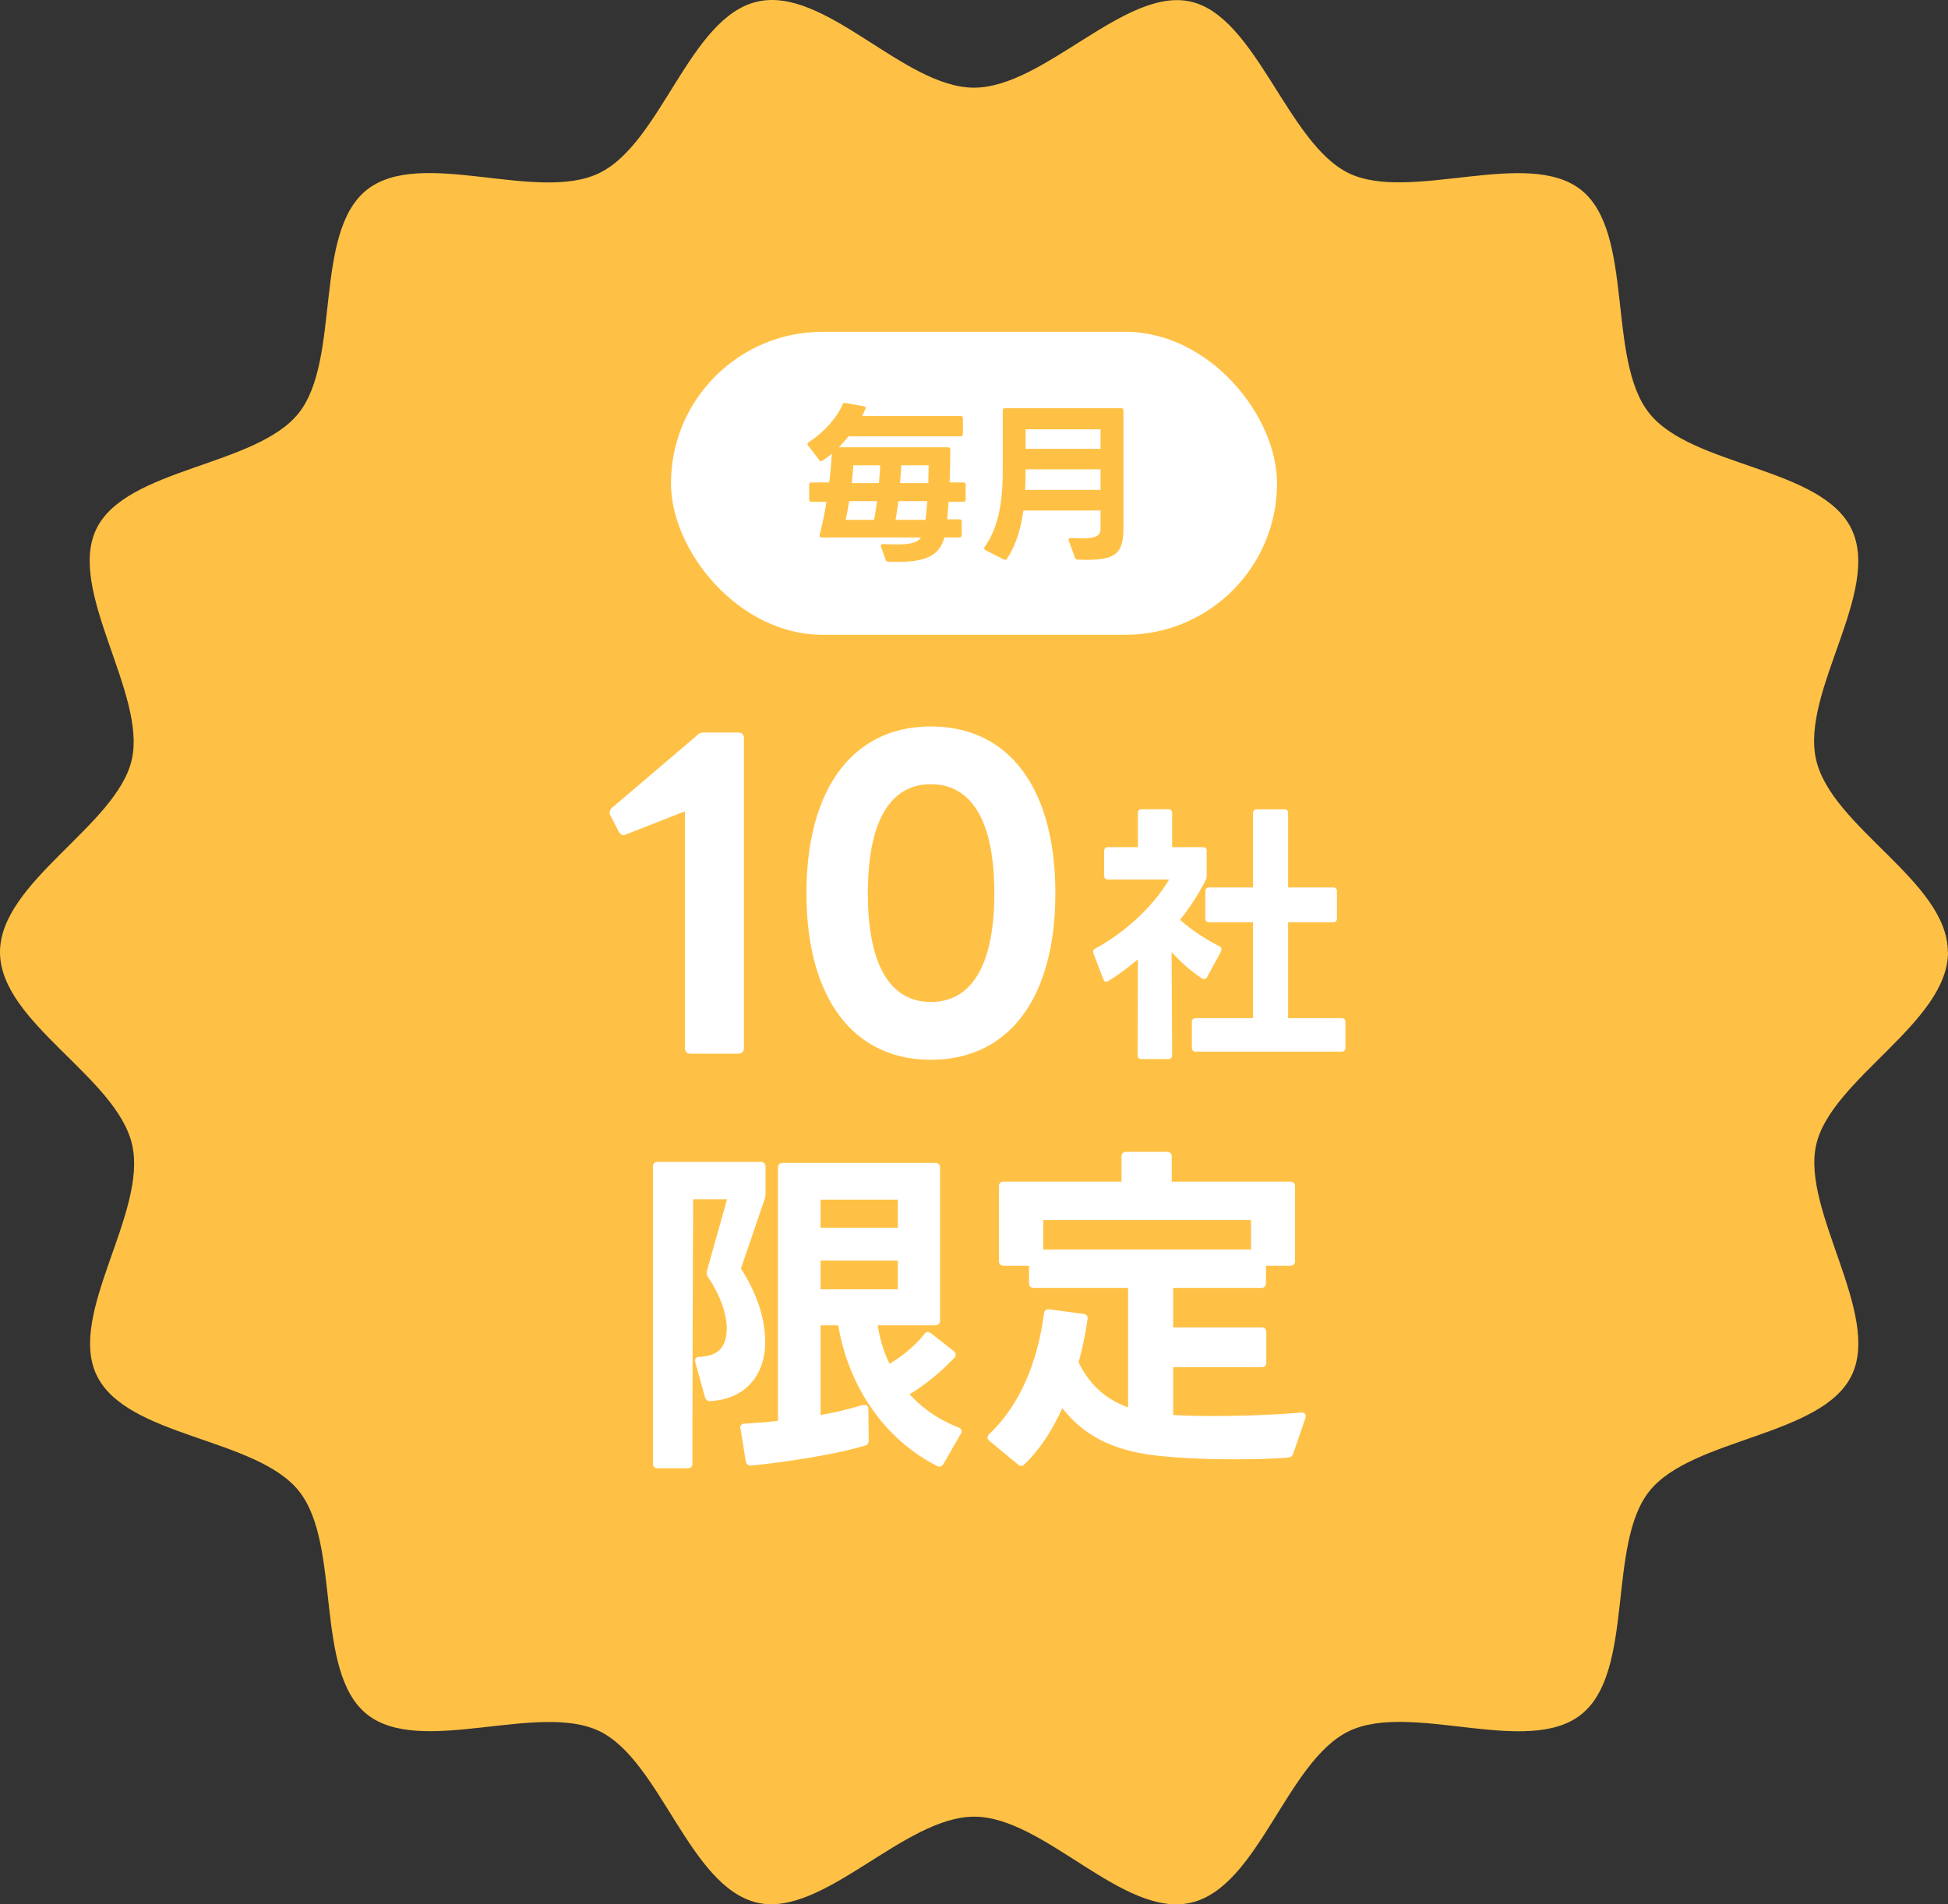 <svg width="135" height="132" viewBox="0 0 135 132" fill="none" xmlns="http://www.w3.org/2000/svg"><rect x="0" y="0" width="135" height="132" fill="#333333" stroke="none"/><path d="M135 66c0 4.873-8.087 8.782-9.132 13.337-1.044 4.556 4.509 11.739 2.458 15.99-2.05 4.251-11.067 4.328-14.022 8.033-2.954 3.706-.993 12.487-4.712 15.469-3.719 2.983-11.793-.913-16.11 1.168-4.318 2.081-6.254 10.812-10.954 11.891-4.7 1.078-10.15-5.965-15.015-5.965s-10.47 7.005-15.016 5.965c-4.712-1.066-6.712-9.835-10.953-11.891-4.24-2.056-12.404 1.789-16.11-1.168-3.707-2.956-1.745-11.738-4.713-15.469-2.967-3.73-11.946-3.718-14.022-8.033-2.05-4.251 3.528-11.269 2.458-15.977C8.087 74.642 0 70.873 0 66c0-4.873 8.087-8.782 9.132-13.337 1.044-4.556-4.509-11.739-2.458-15.99 2.05-4.251 11.067-4.328 14.022-8.033 2.954-3.706.993-12.487 4.712-15.47 3.719-2.982 11.793.914 16.11-1.167C45.837 9.922 47.773 1.191 52.485.113c4.713-1.08 10.15 5.964 15.016 5.964 4.865 0 10.469-6.993 15.016-5.965 4.546 1.028 6.711 9.835 10.952 11.891 4.241 2.056 12.405-1.79 16.111 1.168 3.706 2.956 1.745 11.738 4.713 15.469 2.967 3.73 11.946 3.718 14.022 8.033 2.076 4.315-3.528 11.269-2.458 15.977 1.069 4.708 9.131 8.464 9.131 13.337L135 66Z" fill="#FFC145"/><rect x="46.5" y="23" width="42" height="21" rx="10.5" fill="#fff"/><path d="M56.244 34.784c-.108 0-.168-.06-.168-.168v-1.008c0-.108.06-.168.168-.168h1.224c.084-.696.144-1.38.18-1.992-.216.18-.432.348-.648.48-.036.024-.06.036-.096.036-.048 0-.096-.036-.132-.084l-.768-.996a.194.194 0 0 1-.036-.108c0-.048.024-.096.084-.132.984-.624 1.944-1.668 2.34-2.604.036-.096.108-.132.204-.108l1.26.228c.12.024.168.096.12.192-.072.156-.144.312-.228.48h6.816c.108 0 .168.06.168.168v1.08c0 .108-.06.168-.168.168H58.8c-.216.264-.432.516-.672.756h7.56c.108 0 .168.06.168.168 0 .66-.012 1.44-.048 2.268h.948c.108 0 .168.06.168.168v1.008c0 .108-.06.168-.168.168h-1.02c-.024.42-.06.816-.096 1.212h.84c.108 0 .168.06.168.168v.924c0 .108-.06.168-.168.168h-1.032c-.348 1.284-1.332 1.692-3.276 1.692-.192 0-.396 0-.6-.012-.096 0-.156-.036-.192-.132l-.324-.9c-.012-.024-.012-.048-.012-.072 0-.072.06-.12.156-.12.348.012.66.024.936.024.912 0 1.428-.108 1.692-.48h-6.876c-.12 0-.168-.072-.144-.192.18-.696.336-1.476.468-2.28h-1.032Zm4.668-1.296c.036-.432.072-.852.084-1.236h-1.86c-.024.36-.06.78-.108 1.236h1.884Zm3.42 0c.012-.48.024-.912.024-1.236H62.46c-.024.384-.048.804-.084 1.236h1.956Zm-3.756 2.544c.072-.384.144-.828.204-1.296h-1.932c-.072.42-.144.864-.24 1.296h1.968Zm3.564 0c.048-.408.084-.852.12-1.296h-2.004c-.06.468-.12.912-.192 1.296h2.076Zm6.78-.648c-.18 1.296-.516 2.4-1.128 3.336-.06.084-.132.108-.228.06l-1.272-.648c-.06-.024-.084-.072-.084-.108 0-.036.012-.084.036-.12.996-1.44 1.248-3.168 1.248-5.388V28.46c0-.108.06-.168.168-.168h8.028c.108 0 .168.06.168.168v8.16c0 1.8-.6 2.184-2.628 2.184-.168 0-.348-.012-.54-.012-.096 0-.156-.048-.192-.144l-.432-1.176c-.012-.024-.012-.048-.012-.072 0-.072.06-.12.168-.108.276.012.504.024.72.024 1.104 0 1.332-.204 1.332-.72v-1.212H70.92Zm5.352-4.272v-1.356h-5.196v1.356h5.196Zm0 2.844v-1.428h-5.196v.048c0 .48-.012.936-.036 1.38h5.232Z" fill="#FFC145"/><path d="M47.858 73.036c-.252 0-.392-.14-.392-.392V56.236l-4.06 1.596a.52.52 0 0 1-.196.056c-.112 0-.224-.084-.336-.252l-.56-1.092c-.056-.084-.056-.168-.056-.224 0-.14.056-.224.168-.336l5.88-5.012a.593.593 0 0 1 .476-.196h2.38c.252 0 .392.14.392.392v21.476c0 .252-.14.392-.392.392h-3.304Zm16.655.42c-5.404 0-8.624-4.312-8.624-11.536 0-7.252 3.22-11.564 8.624-11.564 5.432 0 8.624 4.312 8.624 11.564 0 7.224-3.192 11.536-8.624 11.536ZM60.145 61.92c0 5.152 1.652 7.532 4.368 7.532s4.396-2.38 4.396-7.532c0-5.18-1.68-7.56-4.396-7.56s-4.368 2.38-4.368 7.56ZM81.232 73.14c0 .171-.095.266-.266.266h-1.862c-.171 0-.266-.095-.266-.266l.019-6.65a16.45 16.45 0 0 1-2.033 1.501.303.303 0 0 1-.152.057c-.095 0-.152-.057-.209-.171l-.684-1.786c-.019-.038-.019-.076-.019-.114 0-.095.038-.171.152-.228 2.09-1.14 4.009-2.926 5.111-4.788h-4.237c-.171 0-.266-.095-.266-.266v-1.71c0-.171.095-.266.266-.266h2.071v-2.356c0-.171.095-.266.266-.266h1.843c.171 0 .266.095.266.266v2.356h2.128c.171 0 .266.095.266.266v1.71a.624.624 0 0 1-.076.323 16.348 16.348 0 0 1-1.767 2.736c.817.741 1.843 1.387 2.736 1.843.095.057.133.114.133.209 0 .038-.019.095-.038.152l-.95 1.748c-.076.152-.209.209-.361.114-.741-.475-1.463-1.121-2.109-1.824l.038 7.144Zm2.565-9.215c-.171 0-.266-.095-.266-.266v-1.881c0-.171.095-.266.266-.266h3.04v-5.149c0-.171.095-.266.266-.266h1.9c.171 0 .266.095.266.266v5.149h3.116c.171 0 .266.095.266.266v1.881c0 .171-.095.266-.266.266h-3.116v6.65h3.705c.171 0 .266.095.266.266v1.786c0 .171-.095.266-.266.266H82.866c-.171 0-.266-.095-.266-.266v-1.786c0-.171.095-.266.266-.266h3.971v-6.65h-3.04ZM52.02 101.584c-.192 0-.288-.096-.336-.288l-.36-2.256c-.024-.024-.024-.048-.024-.072 0-.192.12-.288.312-.288.72-.048 1.512-.096 2.304-.192V80.944c0-.216.12-.336.336-.336h10.56c.216 0 .336.12.336.336v10.584c0 .216-.12.336-.336.336h-3.984c.144.936.408 1.824.816 2.664.936-.552 1.8-1.272 2.4-2.04.072-.096.168-.168.264-.168.048 0 .12.048.216.096l1.56 1.224a.332.332 0 0 1 .144.264.293.293 0 0 1-.096.216c-.864.912-1.968 1.848-3.096 2.52.864.96 1.992 1.752 3.384 2.304.144.048.216.144.216.264 0 .048 0 .12-.048.168l-1.2 2.088c-.12.192-.264.24-.456.144-3.72-1.896-6.144-5.592-6.84-9.744h-1.224v6.216a24.001 24.001 0 0 0 2.928-.696h.144c.144 0 .24.096.24.288l.024 2.16c0 .192-.072.312-.216.36-1.992.6-5.304 1.128-7.92 1.392h-.048Zm-6.768-20.712c0-.216.12-.336.336-.336h7.128c.216 0 .336.12.336.336v1.872c0 .168-.024.264-.072.408l-1.632 4.776c1.008 1.584 1.68 3.288 1.68 5.136 0 1.872-1.032 3.888-3.816 4.056-.192 0-.312-.096-.36-.288l-.672-2.424v-.12c0-.144.096-.24.312-.24 1.152-.048 1.872-.552 1.872-1.992 0-1.032-.528-2.424-1.296-3.528a.514.514 0 0 1-.072-.456l1.392-4.944h-2.352c-.024 6.36-.048 11.832-.048 18.312 0 .216-.12.336-.336.336h-2.064c-.216 0-.336-.12-.336-.336V80.872Zm11.616 8.496h5.352v-1.992h-5.352v1.992Zm0-4.272h5.352v-1.944h-5.352v1.944Zm14.784 4.176c-.216 0-.336-.12-.336-.336v-1.2h-1.752c-.216 0-.336-.12-.336-.336v-5.16c0-.216.12-.336.336-.336h8.16v-1.728c0-.216.12-.336.336-.336h2.808c.216 0 .336.12.336.336v1.728h8.208c.216 0 .336.12.336.336v5.16c0 .216-.12.336-.336.336h-1.68v1.2c0 .216-.12.336-.336.336H81.3v2.736h6.12c.216 0 .336.12.336.336v2.088c0 .216-.12.336-.336.336H81.3v3.312c.84.048 1.8.072 2.784.072 2.088 0 4.344-.096 6.096-.24h.048c.216 0 .312.168.24.384l-.84 2.448c-.072.192-.168.264-.36.288-1.152.096-2.472.12-3.792.12-1.992 0-4.008-.096-5.568-.288-2.592-.336-4.704-1.224-6.288-3.264-.672 1.488-1.536 2.856-2.616 3.888-.072.072-.144.12-.24.12a.293.293 0 0 1-.216-.096L68.58 99.88c-.096-.072-.144-.168-.144-.24 0-.072.048-.168.12-.24 2.16-2.04 3.36-5.04 3.792-8.352.024-.216.168-.312.384-.288l2.352.312c.216.024.312.144.288.36a25.773 25.773 0 0 1-.624 3c.792 1.632 1.968 2.592 3.432 3.12v-8.28h-6.528ZM86.7 86.608v-2.04H72.3v2.04h14.4Z" fill="#fff"/></svg>